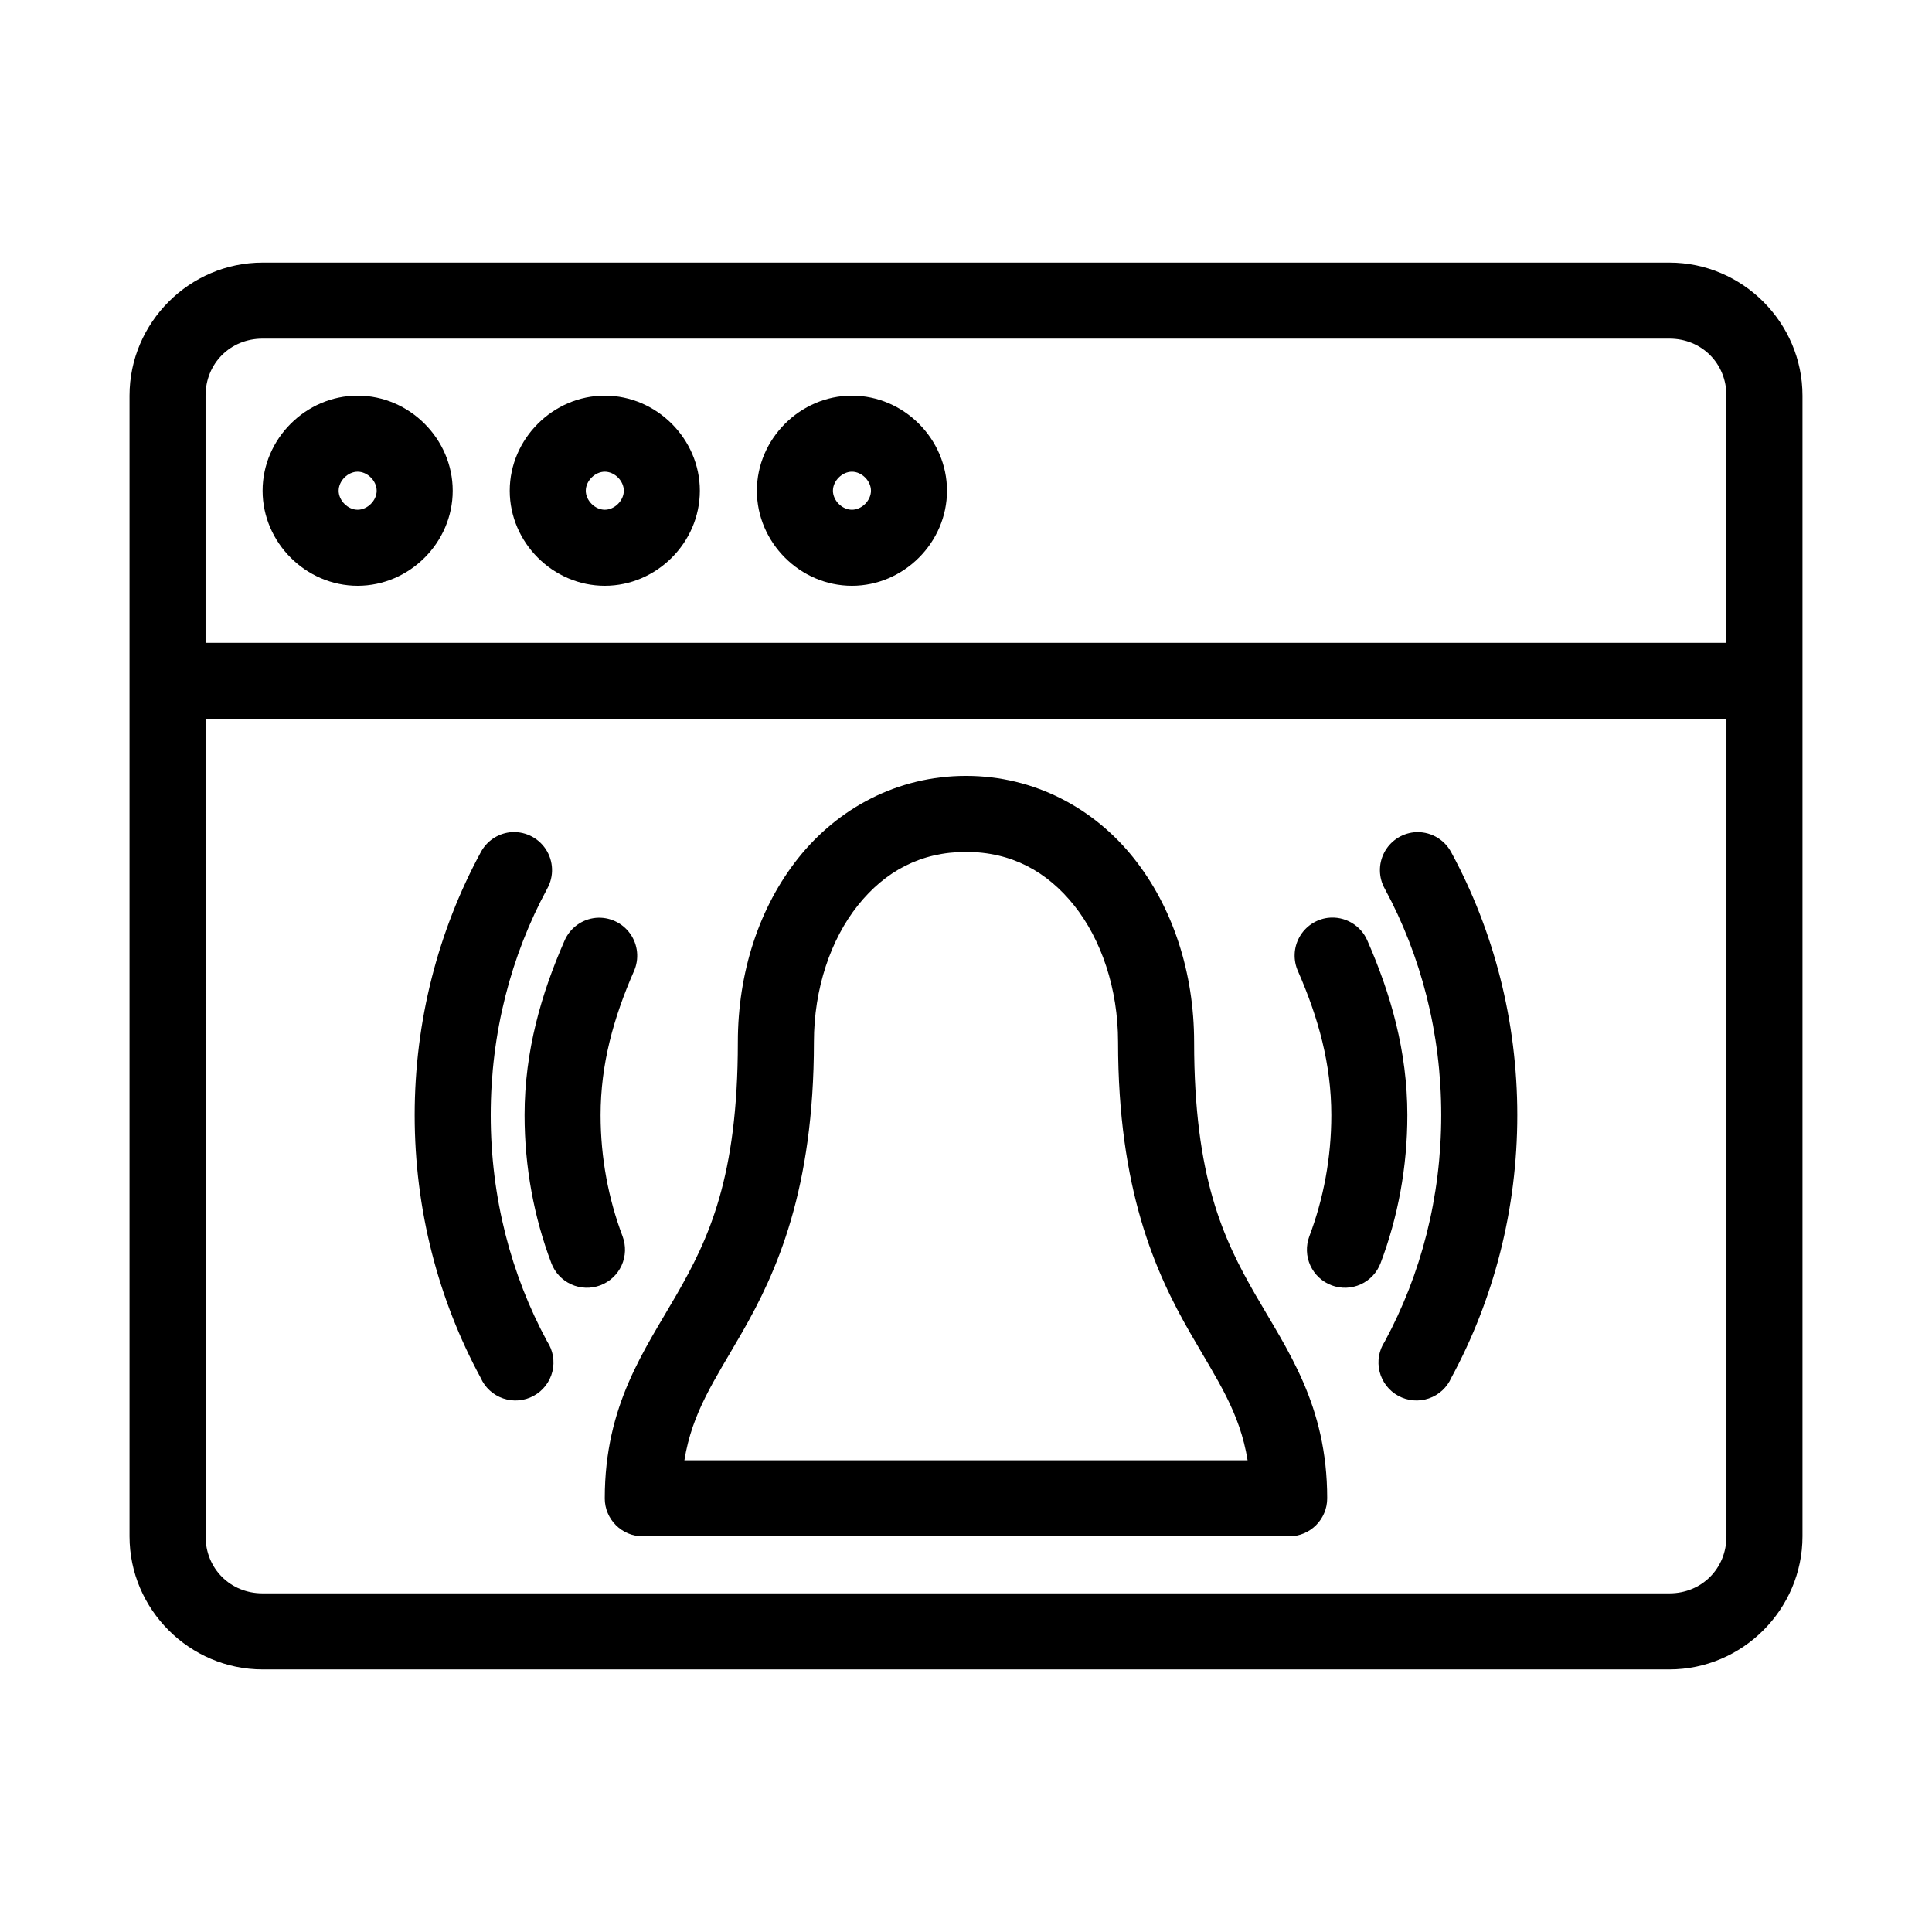 <?xml version="1.0" encoding="UTF-8"?>
<!-- Uploaded to: ICON Repo, www.svgrepo.com, Generator: ICON Repo Mixer Tools -->
<svg fill="#000000" width="800px" height="800px" version="1.1" viewBox="144 144 512 512" xmlns="http://www.w3.org/2000/svg">
 <path d="m213.59 213.59c-19.363 0-35.266 15.902-35.266 35.266v302.29c0 19.363 15.902 35.266 35.266 35.266h372.82c19.363 0 35.266-15.902 35.266-35.266v-302.29c0-19.363-15.902-35.266-35.266-35.266zm0 20.152h372.82c8.547 0 15.113 6.566 15.113 15.113v65.496h-403.05v-65.496c0-8.547 6.566-15.113 15.113-15.113zm25.191 15.113c-13.734 0-25.191 11.457-25.191 25.191s11.457 25.191 25.191 25.191 25.191-11.457 25.191-25.191-11.457-25.191-25.191-25.191zm65.496 0c-13.734 0-25.191 11.457-25.191 25.191s11.457 25.191 25.191 25.191 25.191-11.457 25.191-25.191-11.457-25.191-25.191-25.191zm65.496 0c-13.734 0-25.191 11.457-25.191 25.191s11.457 25.191 25.191 25.191c13.734 0 25.191-11.457 25.191-25.191s-11.457-25.191-25.191-25.191zm-130.99 20.152c2.606 0 5.039 2.434 5.039 5.039 0 2.602-2.434 5.039-5.039 5.039-2.602 0-5.039-2.434-5.039-5.039 0-2.602 2.434-5.039 5.039-5.039zm65.496 0c2.606 0 5.039 2.434 5.039 5.039 0 2.602-2.434 5.039-5.039 5.039-2.602 0-5.039-2.434-5.039-5.039 0-2.602 2.434-5.039 5.039-5.039zm65.496 0c2.606 0 5.039 2.434 5.039 5.039 0 2.602-2.434 5.039-5.039 5.039-2.602 0-5.039-2.434-5.039-5.039 0-2.602 2.434-5.039 5.039-5.039zm-171.3 65.496h403.05v216.64c0 8.547-6.566 15.113-15.113 15.113h-372.82c-8.547 0-15.113-6.566-15.113-15.113zm201.52 15.113c-18.215 0-33.953 8.641-44.398 21.727-10.445 13.086-16.059 30.457-16.059 48.809 0 35.883-7.762 52.207-16.215 66.91-8.453 14.707-19.051 29.215-19.051 54.004h-0.004c0 5.566 4.512 10.074 10.078 10.078h171.3-0.004c5.566-0.004 10.078-4.512 10.078-10.078 0-24.789-10.598-39.297-19.051-54.004-8.457-14.707-16.215-31.031-16.215-66.91 0-18.348-5.613-35.719-16.059-48.809-10.445-13.086-26.18-21.727-44.398-21.727zm-120.91 14.957c-3.297 0.406-6.184 2.406-7.715 5.356-11.199 20.699-17.477 44.531-17.477 69.59 0 25.059 6.273 48.891 17.477 69.59v-0.004c1.129 2.59 3.297 4.582 5.969 5.496 2.672 0.918 5.602 0.668 8.082-0.684 2.481-1.348 4.281-3.68 4.961-6.418 0.68-2.742 0.18-5.644-1.379-7.996-9.605-17.754-14.957-38.254-14.957-59.984 0-21.734 5.348-42.23 14.957-59.984v-0.004c1.855-3.297 1.707-7.359-0.383-10.512-2.094-3.156-5.777-4.871-9.535-4.445zm239.62 0h-0.004c-3.367 0.363-6.332 2.391-7.883 5.402-1.555 3.012-1.492 6.602 0.168 9.555 9.605 17.754 14.957 38.25 14.957 59.984s-5.352 42.23-14.957 59.984v0.004c-1.559 2.352-2.059 5.254-1.379 7.996 0.68 2.738 2.481 5.07 4.961 6.418 2.481 1.352 5.414 1.602 8.086 0.684 2.672-0.914 4.836-2.906 5.969-5.496 11.199-20.699 17.477-44.531 17.477-69.59s-6.277-48.887-17.477-69.59v0.004c-1.906-3.641-5.832-5.758-9.922-5.356zm-118.71 5.195c12.012 0 21.465 5.16 28.652 14.168s11.652 22.023 11.652 36.211c0 39.043 9.871 61.023 19.051 76.988 7.391 12.852 13.191 21.07 15.273 33.852h-149.25c2.078-12.777 7.883-21 15.273-33.852 9.176-15.965 19.051-37.945 19.051-76.988 0-14.188 4.461-27.203 11.652-36.211 7.188-9.008 16.641-14.168 28.652-14.168zm-98.086 17.477c-3.703 0.352-6.91 2.711-8.344 6.141-6.102 13.926-10.547 29.141-10.547 46.129 0 13.793 2.496 27.066 7.086 39.203h-0.004c0.938 2.508 2.836 4.539 5.269 5.644 2.438 1.109 5.215 1.203 7.719 0.262 2.508-0.938 4.535-2.836 5.644-5.269 1.105-2.438 1.199-5.215 0.258-7.719-3.742-9.895-5.824-20.801-5.824-32.117 0-13.488 3.426-25.793 8.816-38.102 1.469-3.262 1.094-7.059-0.977-9.973-2.074-2.914-5.535-4.512-9.098-4.199zm193.96 0c-3.168 0.414-5.957 2.305-7.508 5.102-1.555 2.793-1.688 6.16-0.363 9.07 5.391 12.309 8.816 24.613 8.816 38.102 0 11.316-2.086 22.223-5.824 32.117-0.941 2.504-0.848 5.281 0.258 7.719 1.109 2.434 3.141 4.332 5.644 5.269 2.504 0.941 5.281 0.848 7.719-0.262 2.434-1.105 4.332-3.137 5.269-5.644 4.586-12.133 7.086-25.41 7.086-39.203 0-16.988-4.449-32.203-10.547-46.129-1.738-4.184-6.055-6.695-10.551-6.141z"/>
</svg>